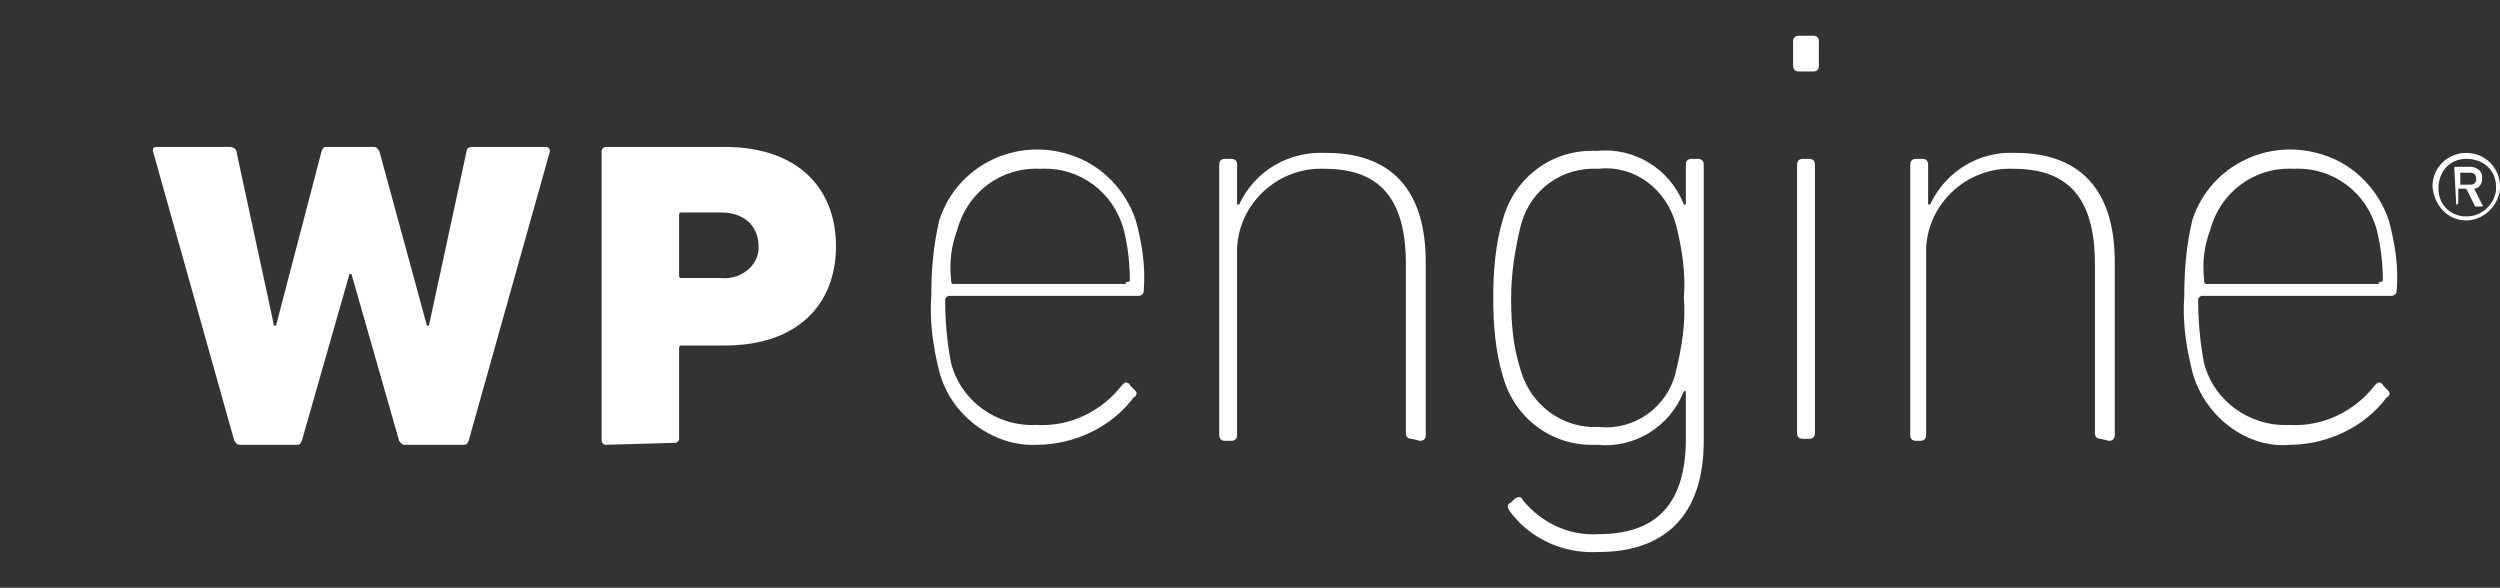 <svg xmlns="http://www.w3.org/2000/svg" class="brand brand--wpengine" viewBox="0 0 125.9 29.6"><rect x="0" y="0" width="125.9" height="29.6" fill="#333333" stroke="none"/><path fill="#fff" d="M20.4 22.4c-.2 0-.2-.1-.3-.2l-2.4-8.4h-.1l-2.4 8.4c-.1.2-.1.2-.3.2h-2.8c-.2 0-.2-.1-.3-.2L7.7 7.6c0-.1 0-.2.2-.2h3.7c.1 0 .3.1.3.2l1.9 8.8h.1l2.3-8.8c.1-.2.1-.2.3-.2h2.3c.2 0 .2.1.3.2l2.4 8.8h.1l1.9-8.8c0-.1.1-.2.3-.2h3.7c.1 0 .2.1.2.2l-4.1 14.6c-.1.2-.1.2-.3.2h-2.9zm10.1 0c-.1 0-.2-.1-.2-.2V7.6c0-.1.1-.2.2-.2h6c3.7 0 5.6 2.1 5.6 5s-1.9 5-5.6 5h-2.2c-.1 0-.1.1-.1.1v4.6c0 .1-.1.2-.2.2l-3.5.1zm7.7-10c0-1-.7-1.7-1.9-1.7h-2c-.1 0-.1.1-.1.1v3.1c0 .1.1.1.1.1h2c.9.1 1.8-.5 1.9-1.4v-.2zm9.1 6.3c-.3-1.2-.5-2.5-.4-3.8 0-1.3.1-2.5.4-3.8.9-2.8 3.9-4.2 6.6-3.3 1.6.5 2.8 1.8 3.3 3.3.3 1.1.5 2.3.4 3.5 0 .2-.1.3-.3.3h-9.5c-.1 0-.2.1-.2.2 0 1.1.1 2.2.3 3.2.5 1.9 2.3 3.2 4.3 3.1 1.7.1 3.3-.7 4.3-2 .1-.1.2-.2.3-.1 0 0 .1 0 .1.1l.2.2c.1.1.2.2.1.3 0 0 0 .1-.1.1-1.1 1.5-3 2.4-4.9 2.4-2.1.1-4.3-1.4-4.9-3.7zm9.4-4.5c.1 0 .2 0 .2-.1 0-.8-.1-1.7-.3-2.5-.5-1.9-2.2-3.2-4.2-3.1-2-.1-3.7 1.2-4.2 3.1-.3.8-.4 1.6-.3 2.5 0 .1 0 .2.1.2h8.7v-.1zm14.4 7.9c-.2 0-.3-.1-.3-.3v-8.5c0-3.4-1.4-4.8-4.1-4.8-2.3-.1-4.3 1.7-4.4 4v9.4c0 .2-.1.3-.3.3h-.3c-.2 0-.3-.1-.3-.3V8.3c0-.2.1-.3.3-.3h.3c.2 0 .3.1.3.3v2h.1c.8-1.7 2.5-2.7 4.4-2.6 3.2 0 5 1.8 5 5.5v8.7c0 .2-.1.3-.3.3l-.4-.1zm4.9 3.6c-.1-.2-.1-.3.1-.4l.2-.2c.2-.1.3-.1.4.1.9 1.1 2.3 1.8 3.8 1.7 2.7 0 4.4-1.3 4.4-4.8v-2.4h-.1c-.7 1.8-2.5 2.9-4.4 2.7-2.2.1-4.1-1.3-4.7-3.4-.4-1.3-.5-2.7-.5-4s.1-2.7.5-4c.6-2.1 2.5-3.5 4.7-3.4 1.9-.2 3.7.9 4.4 2.7h.1v-2c0-.2.1-.3.3-.3h.3c.2 0 .3.1.3.3v13.9c0 3.9-2.1 5.6-5.3 5.6-1.8.1-3.5-.7-4.5-2.1zm8.4-7c.3-1.2.5-2.5.4-3.7.1-1.3-.1-2.5-.4-3.7-.5-1.8-2.1-3-3.9-2.8-1.8-.1-3.4 1-3.9 2.8-.3 1.2-.5 2.5-.5 3.7 0 1.3.1 2.5.5 3.7.5 1.7 2.1 2.9 3.9 2.8 1.8.2 3.5-1 3.9-2.8zm6.2-15.1c-.2 0-.3-.1-.3-.3V2.1c0-.2.1-.3.3-.3h.7c.2 0 .3.1.3.3v1.2c0 .2-.1.3-.3.3h-.7zm.2 18.5c-.2 0-.3-.1-.3-.3V8.3c0-.2.1-.3.3-.3h.3c.2 0 .3.1.3.3v13.5c0 .2-.1.3-.3.3h-.3zm15 0c-.2 0-.3-.1-.3-.3v-8.5c0-3.4-1.4-4.8-4.1-4.8-2.3-.1-4.3 1.7-4.4 4v9.4c0 .2-.1.3-.3.3h-.2c-.2 0-.3-.1-.3-.3V8.3c0-.2.1-.3.3-.3h.3c.2 0 .3.1.3.3v2h.1c.8-1.7 2.5-2.7 4.3-2.6 3.2 0 5 1.8 5 5.5v8.7c0 .2-.1.3-.3.3l-.4-.1zm4.6-3.4c-.3-1.2-.5-2.5-.4-3.8 0-1.3.1-2.5.4-3.8.9-2.8 3.9-4.2 6.6-3.3 1.6.5 2.8 1.8 3.3 3.3.3 1.1.5 2.3.4 3.5 0 .2-.1.3-.3.3h-9.5c-.1 0-.2.1-.2.2 0 1.1.1 2.2.3 3.2.5 1.9 2.3 3.2 4.3 3.1 1.7.1 3.3-.7 4.3-2 .1-.1.2-.2.3-.1 0 0 .1 0 .1.1l.2.2c.1.1.2.2.1.3 0 0 0 .1-.1.1-1.1 1.5-3 2.4-4.9 2.4-2.1.2-4.3-1.4-4.9-3.7zm9.4-4.5c.1 0 .2 0 .2-.1 0-.8-.1-1.7-.3-2.5-.5-1.9-2.2-3.2-4.2-3.1-2-.1-3.7 1.2-4.2 3.1-.3.8-.4 1.6-.3 2.5 0 .1 0 .2.1.2h8.7v-.1zm2.7-4.8c0-1 .8-1.7 1.7-1.7 1 0 1.7.8 1.7 1.7s-.8 1.7-1.7 1.7c-.9 0-1.6-.7-1.7-1.7zm3.2 0c0-.8-.6-1.4-1.5-1.4-.8 0-1.4.6-1.4 1.5 0 .8.6 1.4 1.4 1.4.8 0 1.4-.6 1.5-1.3v-.2zm-2 1c-.1 0-.1 0 0 0l-.1-1.9c0-.1 0-.1.1-.1h.7c.3 0 .6.2.6.5V9c0 .3-.2.5-.4.5l.4.8c.1.1 0 .1-.1.1h-.2c-.1 0-.1-.1-.1-.1l-.4-.8h-.4v.7s0 .1-.1.1v.1zm1-1.4c0-.2-.1-.3-.3-.3h-.5v.6h.5c.2 0 .3-.1.3-.3z"></path></svg>